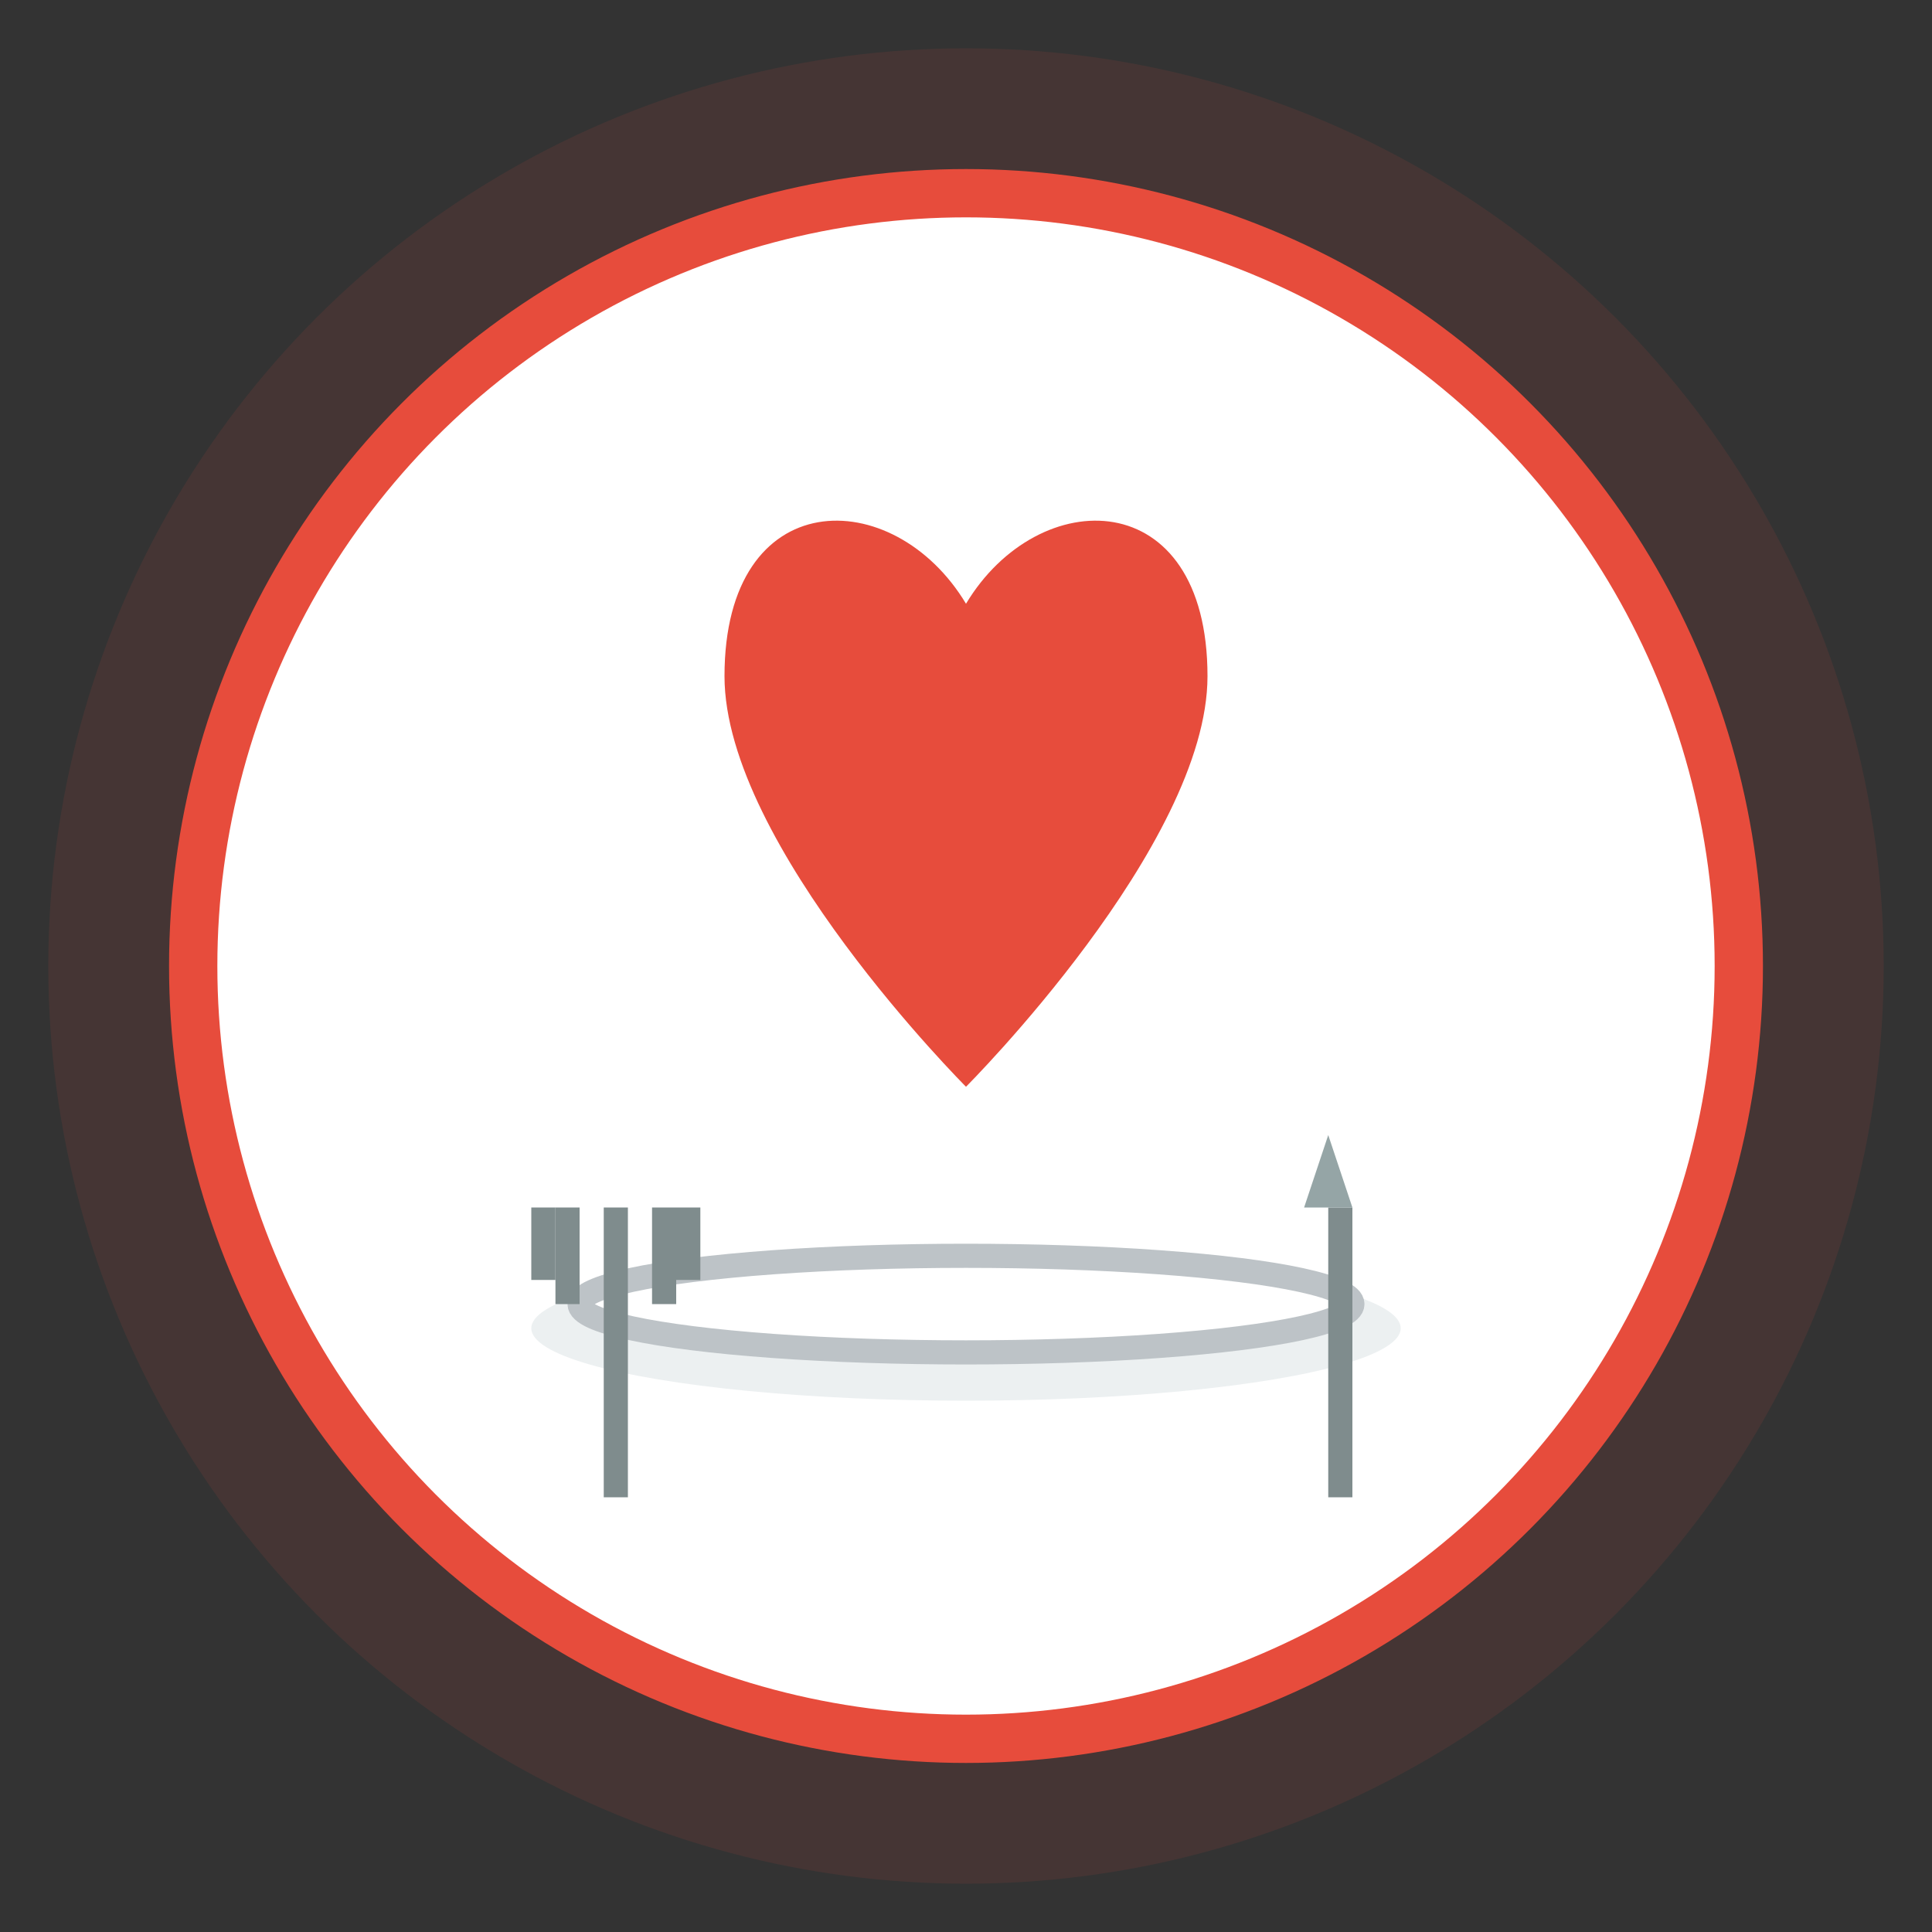 <svg width="80" height="80" viewBox="0 0 80 80" fill="none" xmlns="http://www.w3.org/2000/svg">
  <rect x="0" y="0" width="80" height="80" fill="#333333" stroke="none"/>
  <circle cx="40" cy="40" r="38" fill="#e74c3c" opacity="0.1"/>
  <circle cx="40" cy="40" r="32" fill="white" stroke="#e74c3c" stroke-width="2"/>
  
  <!-- Heart shape representing care -->
  <path d="M40,25 C37,20 30,20 30,28 C30,35 40,45 40,45 C40,45 50,35 50,28 C50,20 43,20 40,25 Z" fill="#e74c3c"/>
  
  <!-- Plate -->
  <ellipse cx="40" cy="55" rx="18" ry="3" fill="#ecf0f1"/>
  <ellipse cx="40" cy="54" rx="16" ry="2" fill="white" stroke="#bdc3c7" stroke-width="1"/>
  
  <!-- Fork on left -->
  <g transform="translate(25,50)">
    <rect x="0" y="0" width="1" height="12" fill="#7f8c8d"/>
    <rect x="-2" y="0" width="1" height="4" fill="#7f8c8d"/>
    <rect x="2" y="0" width="1" height="4" fill="#7f8c8d"/>
    <rect x="-3" y="0" width="1" height="3" fill="#7f8c8d"/>
    <rect x="3" y="0" width="1" height="3" fill="#7f8c8d"/>
  </g>
  
  <!-- Knife on right -->
  <g transform="translate(55,50)">
    <rect x="0" y="0" width="1" height="12" fill="#7f8c8d"/>
    <path d="M-1,0 L1,0 L0,-3 Z" fill="#95a5a6"/>
  </g>
</svg>
